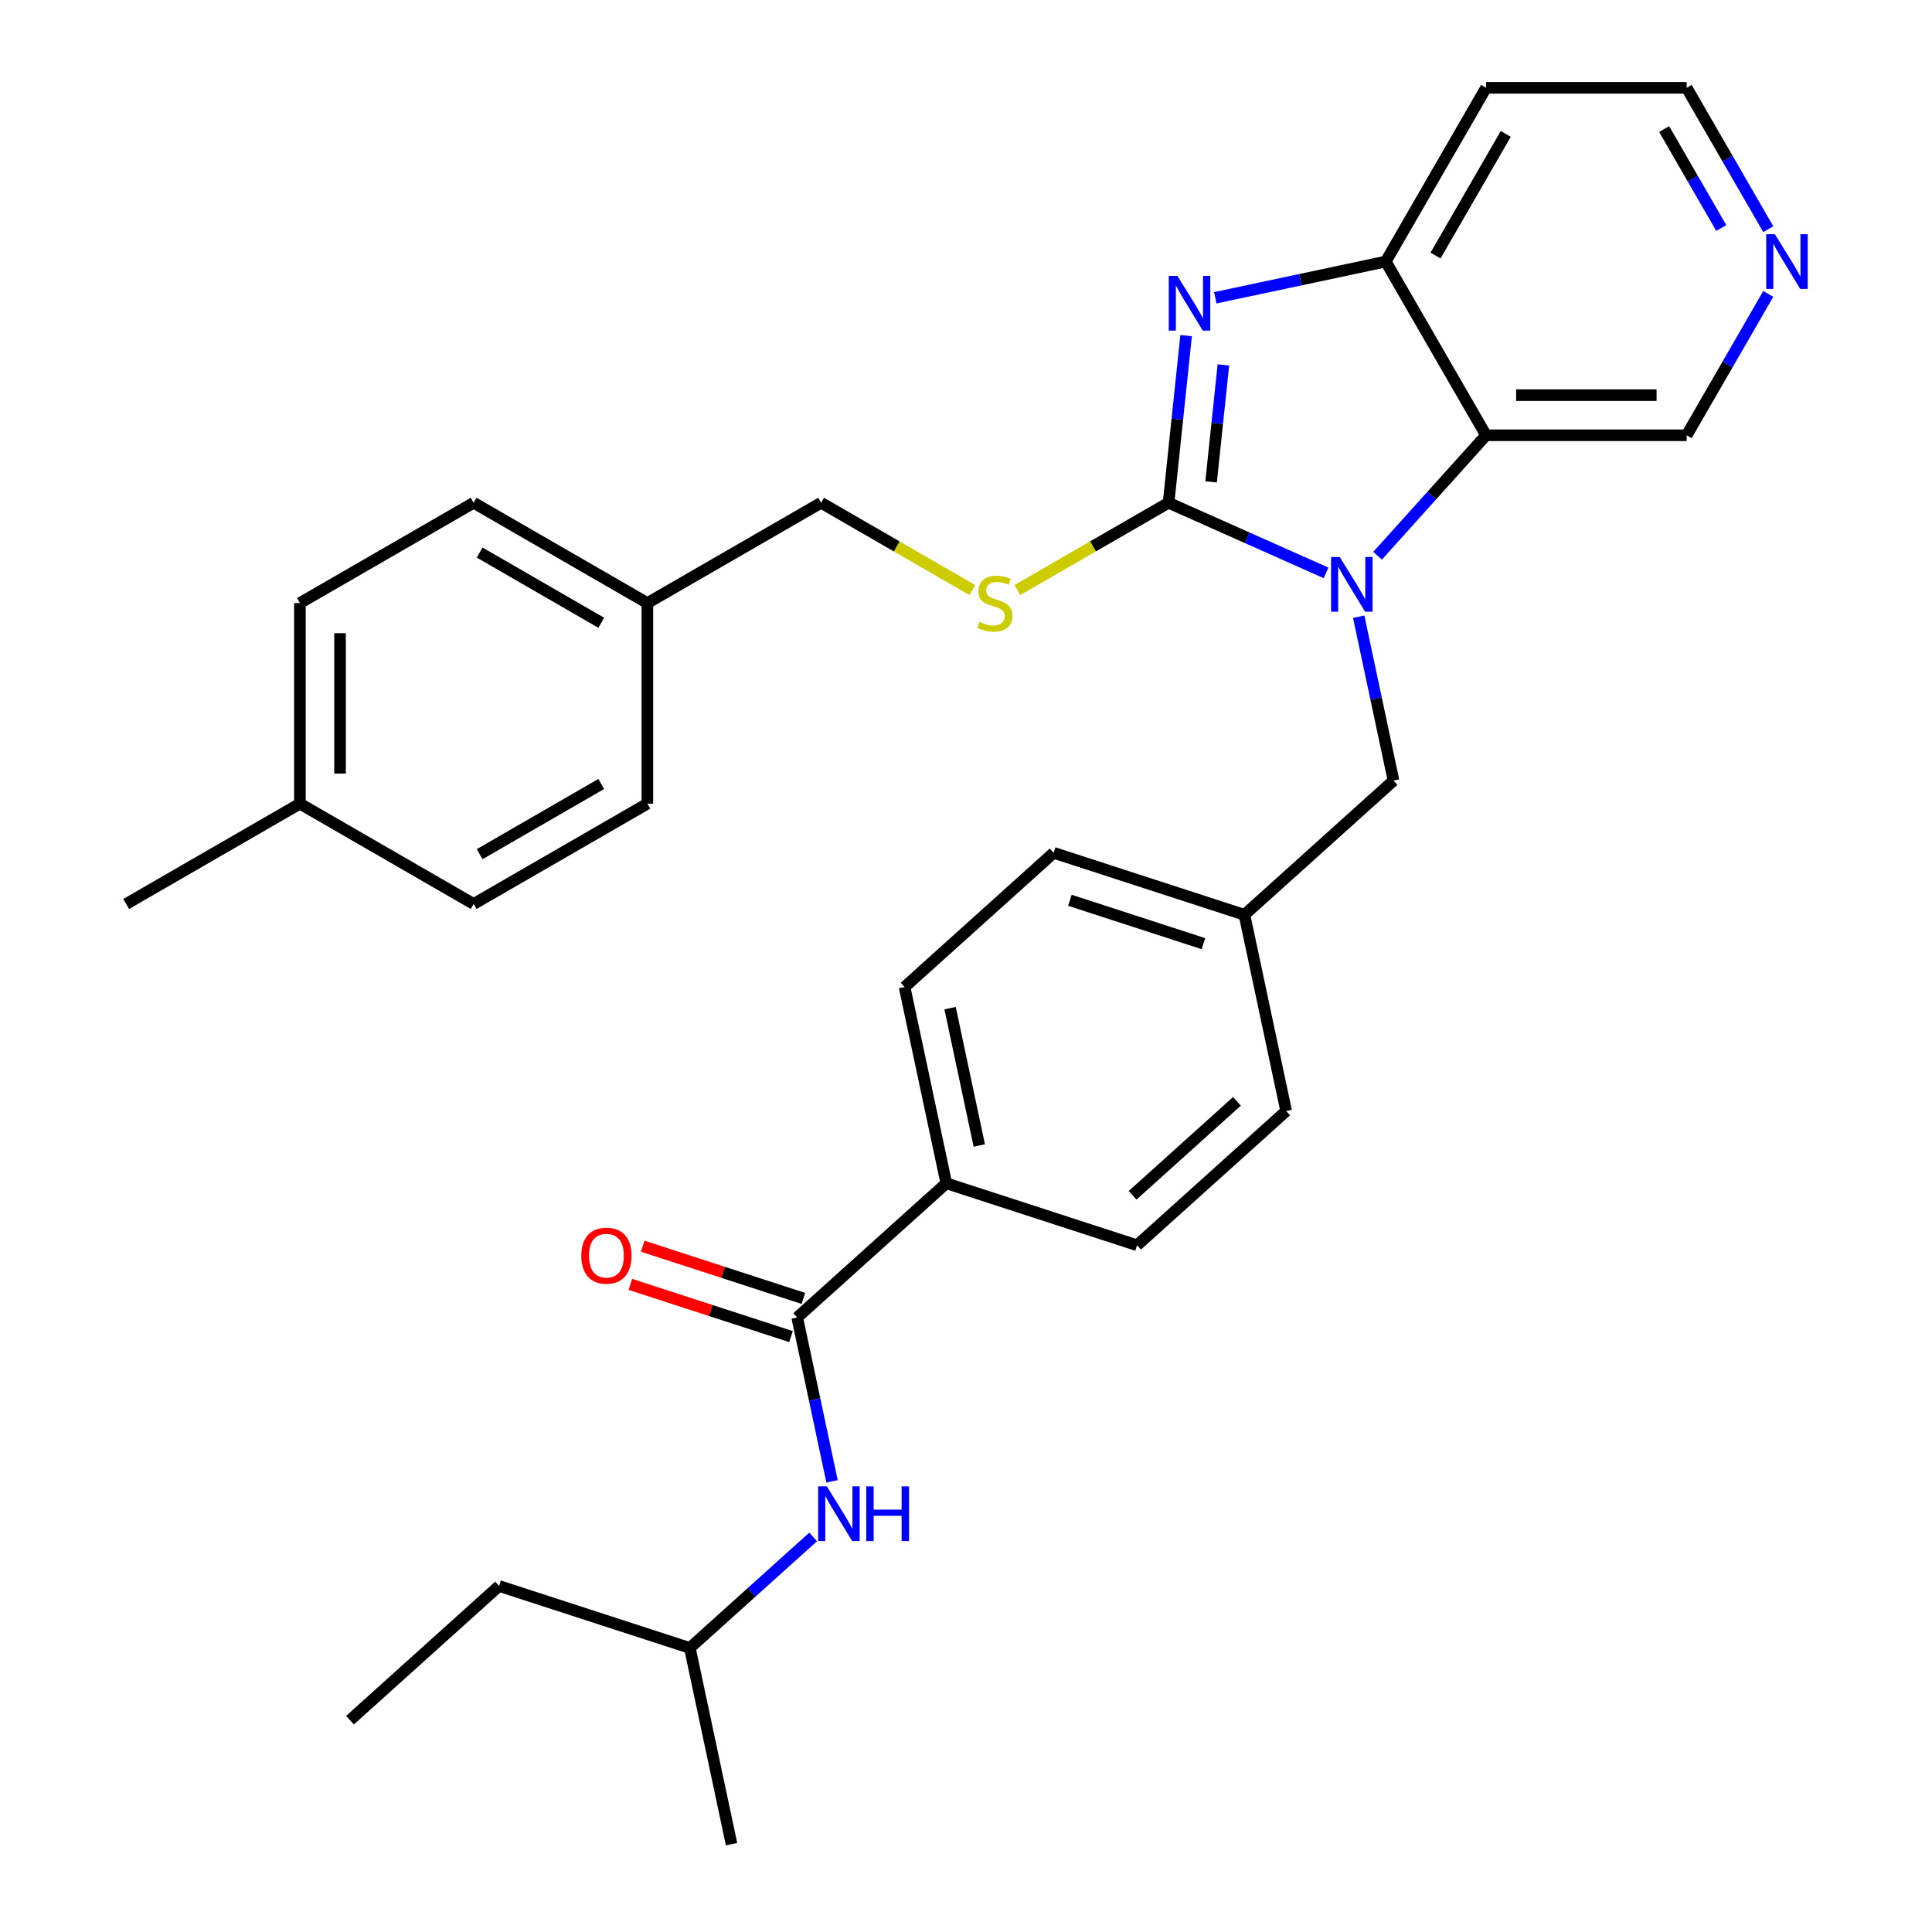 <?xml version='1.0' encoding='iso-8859-1'?>
<svg version='1.1' baseProfile='full'
              xmlns='http://www.w3.org/2000/svg'
                      xmlns:rdkit='http://www.rdkit.org/xml'
                      xmlns:xlink='http://www.w3.org/1999/xlink'
                  xml:space='preserve'
width='1000px' height='1000px' viewBox='0 0 1000 1000'>
<!-- END OF HEADER -->
<rect style='opacity:1.0;fill:#FFFFFF;stroke:none' width='1000' height='1000' x='0' y='0'> </rect>
<path class='bond-0' d='M 604.843,260.229 L 645.603,278.377' style='fill:none;fill-rule:evenodd;stroke:#000000;stroke-width:6px;stroke-linecap:butt;stroke-linejoin:miter;stroke-opacity:1' />
<path class='bond-0' d='M 645.603,278.377 L 686.363,296.525' style='fill:none;fill-rule:evenodd;stroke:#0000FF;stroke-width:6px;stroke-linecap:butt;stroke-linejoin:miter;stroke-opacity:1' />
<path class='bond-1' d='M 604.843,260.229 L 609.389,216.975' style='fill:none;fill-rule:evenodd;stroke:#000000;stroke-width:6px;stroke-linecap:butt;stroke-linejoin:miter;stroke-opacity:1' />
<path class='bond-1' d='M 609.389,216.975 L 613.935,173.721' style='fill:none;fill-rule:evenodd;stroke:#0000FF;stroke-width:6px;stroke-linecap:butt;stroke-linejoin:miter;stroke-opacity:1' />
<path class='bond-1' d='M 626.86,249.424 L 630.042,219.146' style='fill:none;fill-rule:evenodd;stroke:#000000;stroke-width:6px;stroke-linecap:butt;stroke-linejoin:miter;stroke-opacity:1' />
<path class='bond-1' d='M 630.042,219.146 L 633.224,188.868' style='fill:none;fill-rule:evenodd;stroke:#0000FF;stroke-width:6px;stroke-linecap:butt;stroke-linejoin:miter;stroke-opacity:1' />
<path class='bond-5' d='M 604.843,260.229 L 565.72,282.817' style='fill:none;fill-rule:evenodd;stroke:#000000;stroke-width:6px;stroke-linecap:butt;stroke-linejoin:miter;stroke-opacity:1' />
<path class='bond-5' d='M 565.72,282.817 L 526.596,305.405' style='fill:none;fill-rule:evenodd;stroke:#CCCC00;stroke-width:6px;stroke-linecap:butt;stroke-linejoin:miter;stroke-opacity:1' />
<path class='bond-2' d='M 713.035,287.651 L 741.106,256.475' style='fill:none;fill-rule:evenodd;stroke:#0000FF;stroke-width:6px;stroke-linecap:butt;stroke-linejoin:miter;stroke-opacity:1' />
<path class='bond-2' d='M 741.106,256.475 L 769.177,225.299' style='fill:none;fill-rule:evenodd;stroke:#000000;stroke-width:6px;stroke-linecap:butt;stroke-linejoin:miter;stroke-opacity:1' />
<path class='bond-7' d='M 703.261,319.218 L 712.274,361.622' style='fill:none;fill-rule:evenodd;stroke:#0000FF;stroke-width:6px;stroke-linecap:butt;stroke-linejoin:miter;stroke-opacity:1' />
<path class='bond-7' d='M 712.274,361.622 L 721.287,404.027' style='fill:none;fill-rule:evenodd;stroke:#000000;stroke-width:6px;stroke-linecap:butt;stroke-linejoin:miter;stroke-opacity:1' />
<path class='bond-3' d='M 629.032,154.13 L 673.146,144.754' style='fill:none;fill-rule:evenodd;stroke:#0000FF;stroke-width:6px;stroke-linecap:butt;stroke-linejoin:miter;stroke-opacity:1' />
<path class='bond-3' d='M 673.146,144.754 L 717.261,135.377' style='fill:none;fill-rule:evenodd;stroke:#000000;stroke-width:6px;stroke-linecap:butt;stroke-linejoin:miter;stroke-opacity:1' />
<path class='bond-14' d='M 769.177,225.299 L 873.011,225.299' style='fill:none;fill-rule:evenodd;stroke:#000000;stroke-width:6px;stroke-linecap:butt;stroke-linejoin:miter;stroke-opacity:1' />
<path class='bond-14' d='M 784.752,204.532 L 857.436,204.532' style='fill:none;fill-rule:evenodd;stroke:#000000;stroke-width:6px;stroke-linecap:butt;stroke-linejoin:miter;stroke-opacity:1' />
<path class='bond-31' d='M 769.177,225.299 L 717.261,135.377' style='fill:none;fill-rule:evenodd;stroke:#000000;stroke-width:6px;stroke-linecap:butt;stroke-linejoin:miter;stroke-opacity:1' />
<path class='bond-13' d='M 717.261,135.377 L 769.177,45.455' style='fill:none;fill-rule:evenodd;stroke:#000000;stroke-width:6px;stroke-linecap:butt;stroke-linejoin:miter;stroke-opacity:1' />
<path class='bond-13' d='M 743.033,132.272 L 779.374,69.326' style='fill:none;fill-rule:evenodd;stroke:#000000;stroke-width:6px;stroke-linecap:butt;stroke-linejoin:miter;stroke-opacity:1' />
<path class='bond-4' d='M 412.635,681.939 L 489.798,612.461' style='fill:none;fill-rule:evenodd;stroke:#000000;stroke-width:6px;stroke-linecap:butt;stroke-linejoin:miter;stroke-opacity:1' />
<path class='bond-6' d='M 412.635,681.939 L 421.648,724.343' style='fill:none;fill-rule:evenodd;stroke:#000000;stroke-width:6px;stroke-linecap:butt;stroke-linejoin:miter;stroke-opacity:1' />
<path class='bond-6' d='M 421.648,724.343 L 430.661,766.747' style='fill:none;fill-rule:evenodd;stroke:#0000FF;stroke-width:6px;stroke-linecap:butt;stroke-linejoin:miter;stroke-opacity:1' />
<path class='bond-9' d='M 415.843,672.064 L 374.266,658.554' style='fill:none;fill-rule:evenodd;stroke:#000000;stroke-width:6px;stroke-linecap:butt;stroke-linejoin:miter;stroke-opacity:1' />
<path class='bond-9' d='M 374.266,658.554 L 332.688,645.045' style='fill:none;fill-rule:evenodd;stroke:#FF0000;stroke-width:6px;stroke-linecap:butt;stroke-linejoin:miter;stroke-opacity:1' />
<path class='bond-9' d='M 409.426,691.814 L 367.848,678.305' style='fill:none;fill-rule:evenodd;stroke:#000000;stroke-width:6px;stroke-linecap:butt;stroke-linejoin:miter;stroke-opacity:1' />
<path class='bond-9' d='M 367.848,678.305 L 326.271,664.795' style='fill:none;fill-rule:evenodd;stroke:#FF0000;stroke-width:6px;stroke-linecap:butt;stroke-linejoin:miter;stroke-opacity:1' />
<path class='bond-16' d='M 503.245,305.405 L 464.121,282.817' style='fill:none;fill-rule:evenodd;stroke:#CCCC00;stroke-width:6px;stroke-linecap:butt;stroke-linejoin:miter;stroke-opacity:1' />
<path class='bond-16' d='M 464.121,282.817 L 424.998,260.229' style='fill:none;fill-rule:evenodd;stroke:#000000;stroke-width:6px;stroke-linecap:butt;stroke-linejoin:miter;stroke-opacity:1' />
<path class='bond-25' d='M 420.887,795.511 L 388.973,824.246' style='fill:none;fill-rule:evenodd;stroke:#0000FF;stroke-width:6px;stroke-linecap:butt;stroke-linejoin:miter;stroke-opacity:1' />
<path class='bond-25' d='M 388.973,824.246 L 357.06,852.981' style='fill:none;fill-rule:evenodd;stroke:#000000;stroke-width:6px;stroke-linecap:butt;stroke-linejoin:miter;stroke-opacity:1' />
<path class='bond-15' d='M 721.287,404.027 L 644.124,473.505' style='fill:none;fill-rule:evenodd;stroke:#000000;stroke-width:6px;stroke-linecap:butt;stroke-linejoin:miter;stroke-opacity:1' />
<path class='bond-8' d='M 489.798,612.461 L 468.21,510.896' style='fill:none;fill-rule:evenodd;stroke:#000000;stroke-width:6px;stroke-linecap:butt;stroke-linejoin:miter;stroke-opacity:1' />
<path class='bond-8' d='M 506.872,592.908 L 491.761,521.813' style='fill:none;fill-rule:evenodd;stroke:#000000;stroke-width:6px;stroke-linecap:butt;stroke-linejoin:miter;stroke-opacity:1' />
<path class='bond-34' d='M 489.798,612.461 L 588.549,644.547' style='fill:none;fill-rule:evenodd;stroke:#000000;stroke-width:6px;stroke-linecap:butt;stroke-linejoin:miter;stroke-opacity:1' />
<path class='bond-10' d='M 915.253,152.133 L 894.132,188.716' style='fill:none;fill-rule:evenodd;stroke:#0000FF;stroke-width:6px;stroke-linecap:butt;stroke-linejoin:miter;stroke-opacity:1' />
<path class='bond-10' d='M 894.132,188.716 L 873.011,225.299' style='fill:none;fill-rule:evenodd;stroke:#000000;stroke-width:6px;stroke-linecap:butt;stroke-linejoin:miter;stroke-opacity:1' />
<path class='bond-32' d='M 915.253,118.621 L 894.132,82.038' style='fill:none;fill-rule:evenodd;stroke:#0000FF;stroke-width:6px;stroke-linecap:butt;stroke-linejoin:miter;stroke-opacity:1' />
<path class='bond-32' d='M 894.132,82.038 L 873.011,45.455' style='fill:none;fill-rule:evenodd;stroke:#000000;stroke-width:6px;stroke-linecap:butt;stroke-linejoin:miter;stroke-opacity:1' />
<path class='bond-32' d='M 890.932,118.029 L 876.147,92.421' style='fill:none;fill-rule:evenodd;stroke:#0000FF;stroke-width:6px;stroke-linecap:butt;stroke-linejoin:miter;stroke-opacity:1' />
<path class='bond-32' d='M 876.147,92.421 L 861.363,66.813' style='fill:none;fill-rule:evenodd;stroke:#000000;stroke-width:6px;stroke-linecap:butt;stroke-linejoin:miter;stroke-opacity:1' />
<path class='bond-11' d='M 588.549,644.547 L 665.712,575.069' style='fill:none;fill-rule:evenodd;stroke:#000000;stroke-width:6px;stroke-linecap:butt;stroke-linejoin:miter;stroke-opacity:1' />
<path class='bond-11' d='M 586.228,618.693 L 640.242,570.058' style='fill:none;fill-rule:evenodd;stroke:#000000;stroke-width:6px;stroke-linecap:butt;stroke-linejoin:miter;stroke-opacity:1' />
<path class='bond-12' d='M 468.21,510.896 L 545.373,441.418' style='fill:none;fill-rule:evenodd;stroke:#000000;stroke-width:6px;stroke-linecap:butt;stroke-linejoin:miter;stroke-opacity:1' />
<path class='bond-26' d='M 769.177,45.455 L 873.011,45.455' style='fill:none;fill-rule:evenodd;stroke:#000000;stroke-width:6px;stroke-linecap:butt;stroke-linejoin:miter;stroke-opacity:1' />
<path class='bond-18' d='M 644.124,473.505 L 665.712,575.069' style='fill:none;fill-rule:evenodd;stroke:#000000;stroke-width:6px;stroke-linecap:butt;stroke-linejoin:miter;stroke-opacity:1' />
<path class='bond-19' d='M 644.124,473.505 L 545.373,441.418' style='fill:none;fill-rule:evenodd;stroke:#000000;stroke-width:6px;stroke-linecap:butt;stroke-linejoin:miter;stroke-opacity:1' />
<path class='bond-19' d='M 622.894,488.442 L 553.768,465.982' style='fill:none;fill-rule:evenodd;stroke:#000000;stroke-width:6px;stroke-linecap:butt;stroke-linejoin:miter;stroke-opacity:1' />
<path class='bond-17' d='M 424.998,260.229 L 335.076,312.146' style='fill:none;fill-rule:evenodd;stroke:#000000;stroke-width:6px;stroke-linecap:butt;stroke-linejoin:miter;stroke-opacity:1' />
<path class='bond-21' d='M 335.076,312.146 L 335.076,415.979' style='fill:none;fill-rule:evenodd;stroke:#000000;stroke-width:6px;stroke-linecap:butt;stroke-linejoin:miter;stroke-opacity:1' />
<path class='bond-22' d='M 335.076,312.146 L 245.154,260.229' style='fill:none;fill-rule:evenodd;stroke:#000000;stroke-width:6px;stroke-linecap:butt;stroke-linejoin:miter;stroke-opacity:1' />
<path class='bond-22' d='M 311.204,322.343 L 248.259,286.001' style='fill:none;fill-rule:evenodd;stroke:#000000;stroke-width:6px;stroke-linecap:butt;stroke-linejoin:miter;stroke-opacity:1' />
<path class='bond-20' d='M 155.231,415.979 L 155.231,312.146' style='fill:none;fill-rule:evenodd;stroke:#000000;stroke-width:6px;stroke-linecap:butt;stroke-linejoin:miter;stroke-opacity:1' />
<path class='bond-20' d='M 175.998,400.404 L 175.998,327.721' style='fill:none;fill-rule:evenodd;stroke:#000000;stroke-width:6px;stroke-linecap:butt;stroke-linejoin:miter;stroke-opacity:1' />
<path class='bond-27' d='M 155.231,415.979 L 65.309,467.896' style='fill:none;fill-rule:evenodd;stroke:#000000;stroke-width:6px;stroke-linecap:butt;stroke-linejoin:miter;stroke-opacity:1' />
<path class='bond-33' d='M 155.231,415.979 L 245.154,467.896' style='fill:none;fill-rule:evenodd;stroke:#000000;stroke-width:6px;stroke-linecap:butt;stroke-linejoin:miter;stroke-opacity:1' />
<path class='bond-24' d='M 335.076,415.979 L 245.154,467.896' style='fill:none;fill-rule:evenodd;stroke:#000000;stroke-width:6px;stroke-linecap:butt;stroke-linejoin:miter;stroke-opacity:1' />
<path class='bond-24' d='M 311.204,405.783 L 248.259,442.124' style='fill:none;fill-rule:evenodd;stroke:#000000;stroke-width:6px;stroke-linecap:butt;stroke-linejoin:miter;stroke-opacity:1' />
<path class='bond-23' d='M 245.154,260.229 L 155.231,312.146' style='fill:none;fill-rule:evenodd;stroke:#000000;stroke-width:6px;stroke-linecap:butt;stroke-linejoin:miter;stroke-opacity:1' />
<path class='bond-28' d='M 357.06,852.981 L 258.308,820.895' style='fill:none;fill-rule:evenodd;stroke:#000000;stroke-width:6px;stroke-linecap:butt;stroke-linejoin:miter;stroke-opacity:1' />
<path class='bond-29' d='M 357.06,852.981 L 378.648,954.545' style='fill:none;fill-rule:evenodd;stroke:#000000;stroke-width:6px;stroke-linecap:butt;stroke-linejoin:miter;stroke-opacity:1' />
<path class='bond-30' d='M 258.308,820.895 L 181.145,890.373' style='fill:none;fill-rule:evenodd;stroke:#000000;stroke-width:6px;stroke-linecap:butt;stroke-linejoin:miter;stroke-opacity:1' />
<path  class='atom-1' d='M 693.439 288.302
L 702.719 303.302
Q 703.639 304.782, 705.119 307.462
Q 706.599 310.142, 706.679 310.302
L 706.679 288.302
L 710.439 288.302
L 710.439 316.622
L 706.559 316.622
L 696.599 300.222
Q 695.439 298.302, 694.199 296.102
Q 692.999 293.902, 692.639 293.222
L 692.639 316.622
L 688.959 316.622
L 688.959 288.302
L 693.439 288.302
' fill='#0000FF'/>
<path  class='atom-2' d='M 609.436 142.805
L 618.716 157.805
Q 619.636 159.285, 621.116 161.965
Q 622.596 164.645, 622.676 164.805
L 622.676 142.805
L 626.436 142.805
L 626.436 171.125
L 622.556 171.125
L 612.596 154.725
Q 611.436 152.805, 610.196 150.605
Q 608.996 148.405, 608.636 147.725
L 608.636 171.125
L 604.956 171.125
L 604.956 142.805
L 609.436 142.805
' fill='#0000FF'/>
<path  class='atom-6' d='M 506.921 321.866
Q 507.241 321.986, 508.561 322.546
Q 509.881 323.106, 511.321 323.466
Q 512.801 323.786, 514.241 323.786
Q 516.921 323.786, 518.481 322.506
Q 520.041 321.186, 520.041 318.906
Q 520.041 317.346, 519.241 316.386
Q 518.481 315.426, 517.281 314.906
Q 516.081 314.386, 514.081 313.786
Q 511.561 313.026, 510.041 312.306
Q 508.561 311.586, 507.481 310.066
Q 506.441 308.546, 506.441 305.986
Q 506.441 302.426, 508.841 300.226
Q 511.281 298.026, 516.081 298.026
Q 519.361 298.026, 523.081 299.586
L 522.161 302.666
Q 518.761 301.266, 516.201 301.266
Q 513.441 301.266, 511.921 302.426
Q 510.401 303.546, 510.441 305.506
Q 510.441 307.026, 511.201 307.946
Q 512.001 308.866, 513.121 309.386
Q 514.281 309.906, 516.201 310.506
Q 518.761 311.306, 520.281 312.106
Q 521.801 312.906, 522.881 314.546
Q 524.001 316.146, 524.001 318.906
Q 524.001 322.826, 521.361 324.946
Q 518.761 327.026, 514.401 327.026
Q 511.881 327.026, 509.961 326.466
Q 508.081 325.946, 505.841 325.026
L 506.921 321.866
' fill='#CCCC00'/>
<path  class='atom-7' d='M 427.963 769.343
L 437.243 784.343
Q 438.163 785.823, 439.643 788.503
Q 441.123 791.183, 441.203 791.343
L 441.203 769.343
L 444.963 769.343
L 444.963 797.663
L 441.083 797.663
L 431.123 781.263
Q 429.963 779.343, 428.723 777.143
Q 427.523 774.943, 427.163 774.263
L 427.163 797.663
L 423.483 797.663
L 423.483 769.343
L 427.963 769.343
' fill='#0000FF'/>
<path  class='atom-7' d='M 448.363 769.343
L 452.203 769.343
L 452.203 781.383
L 466.683 781.383
L 466.683 769.343
L 470.523 769.343
L 470.523 797.663
L 466.683 797.663
L 466.683 784.583
L 452.203 784.583
L 452.203 797.663
L 448.363 797.663
L 448.363 769.343
' fill='#0000FF'/>
<path  class='atom-10' d='M 300.883 649.933
Q 300.883 643.133, 304.243 639.333
Q 307.603 635.533, 313.883 635.533
Q 320.163 635.533, 323.523 639.333
Q 326.883 643.133, 326.883 649.933
Q 326.883 656.813, 323.483 660.733
Q 320.083 664.613, 313.883 664.613
Q 307.643 664.613, 304.243 660.733
Q 300.883 656.853, 300.883 649.933
M 313.883 661.413
Q 318.203 661.413, 320.523 658.533
Q 322.883 655.613, 322.883 649.933
Q 322.883 644.373, 320.523 641.573
Q 318.203 638.733, 313.883 638.733
Q 309.563 638.733, 307.203 641.533
Q 304.883 644.333, 304.883 649.933
Q 304.883 655.653, 307.203 658.533
Q 309.563 661.413, 313.883 661.413
' fill='#FF0000'/>
<path  class='atom-11' d='M 918.667 121.217
L 927.947 136.217
Q 928.867 137.697, 930.347 140.377
Q 931.827 143.057, 931.907 143.217
L 931.907 121.217
L 935.667 121.217
L 935.667 149.537
L 931.787 149.537
L 921.827 133.137
Q 920.667 131.217, 919.427 129.017
Q 918.227 126.817, 917.867 126.137
L 917.867 149.537
L 914.187 149.537
L 914.187 121.217
L 918.667 121.217
' fill='#0000FF'/>
</svg>
